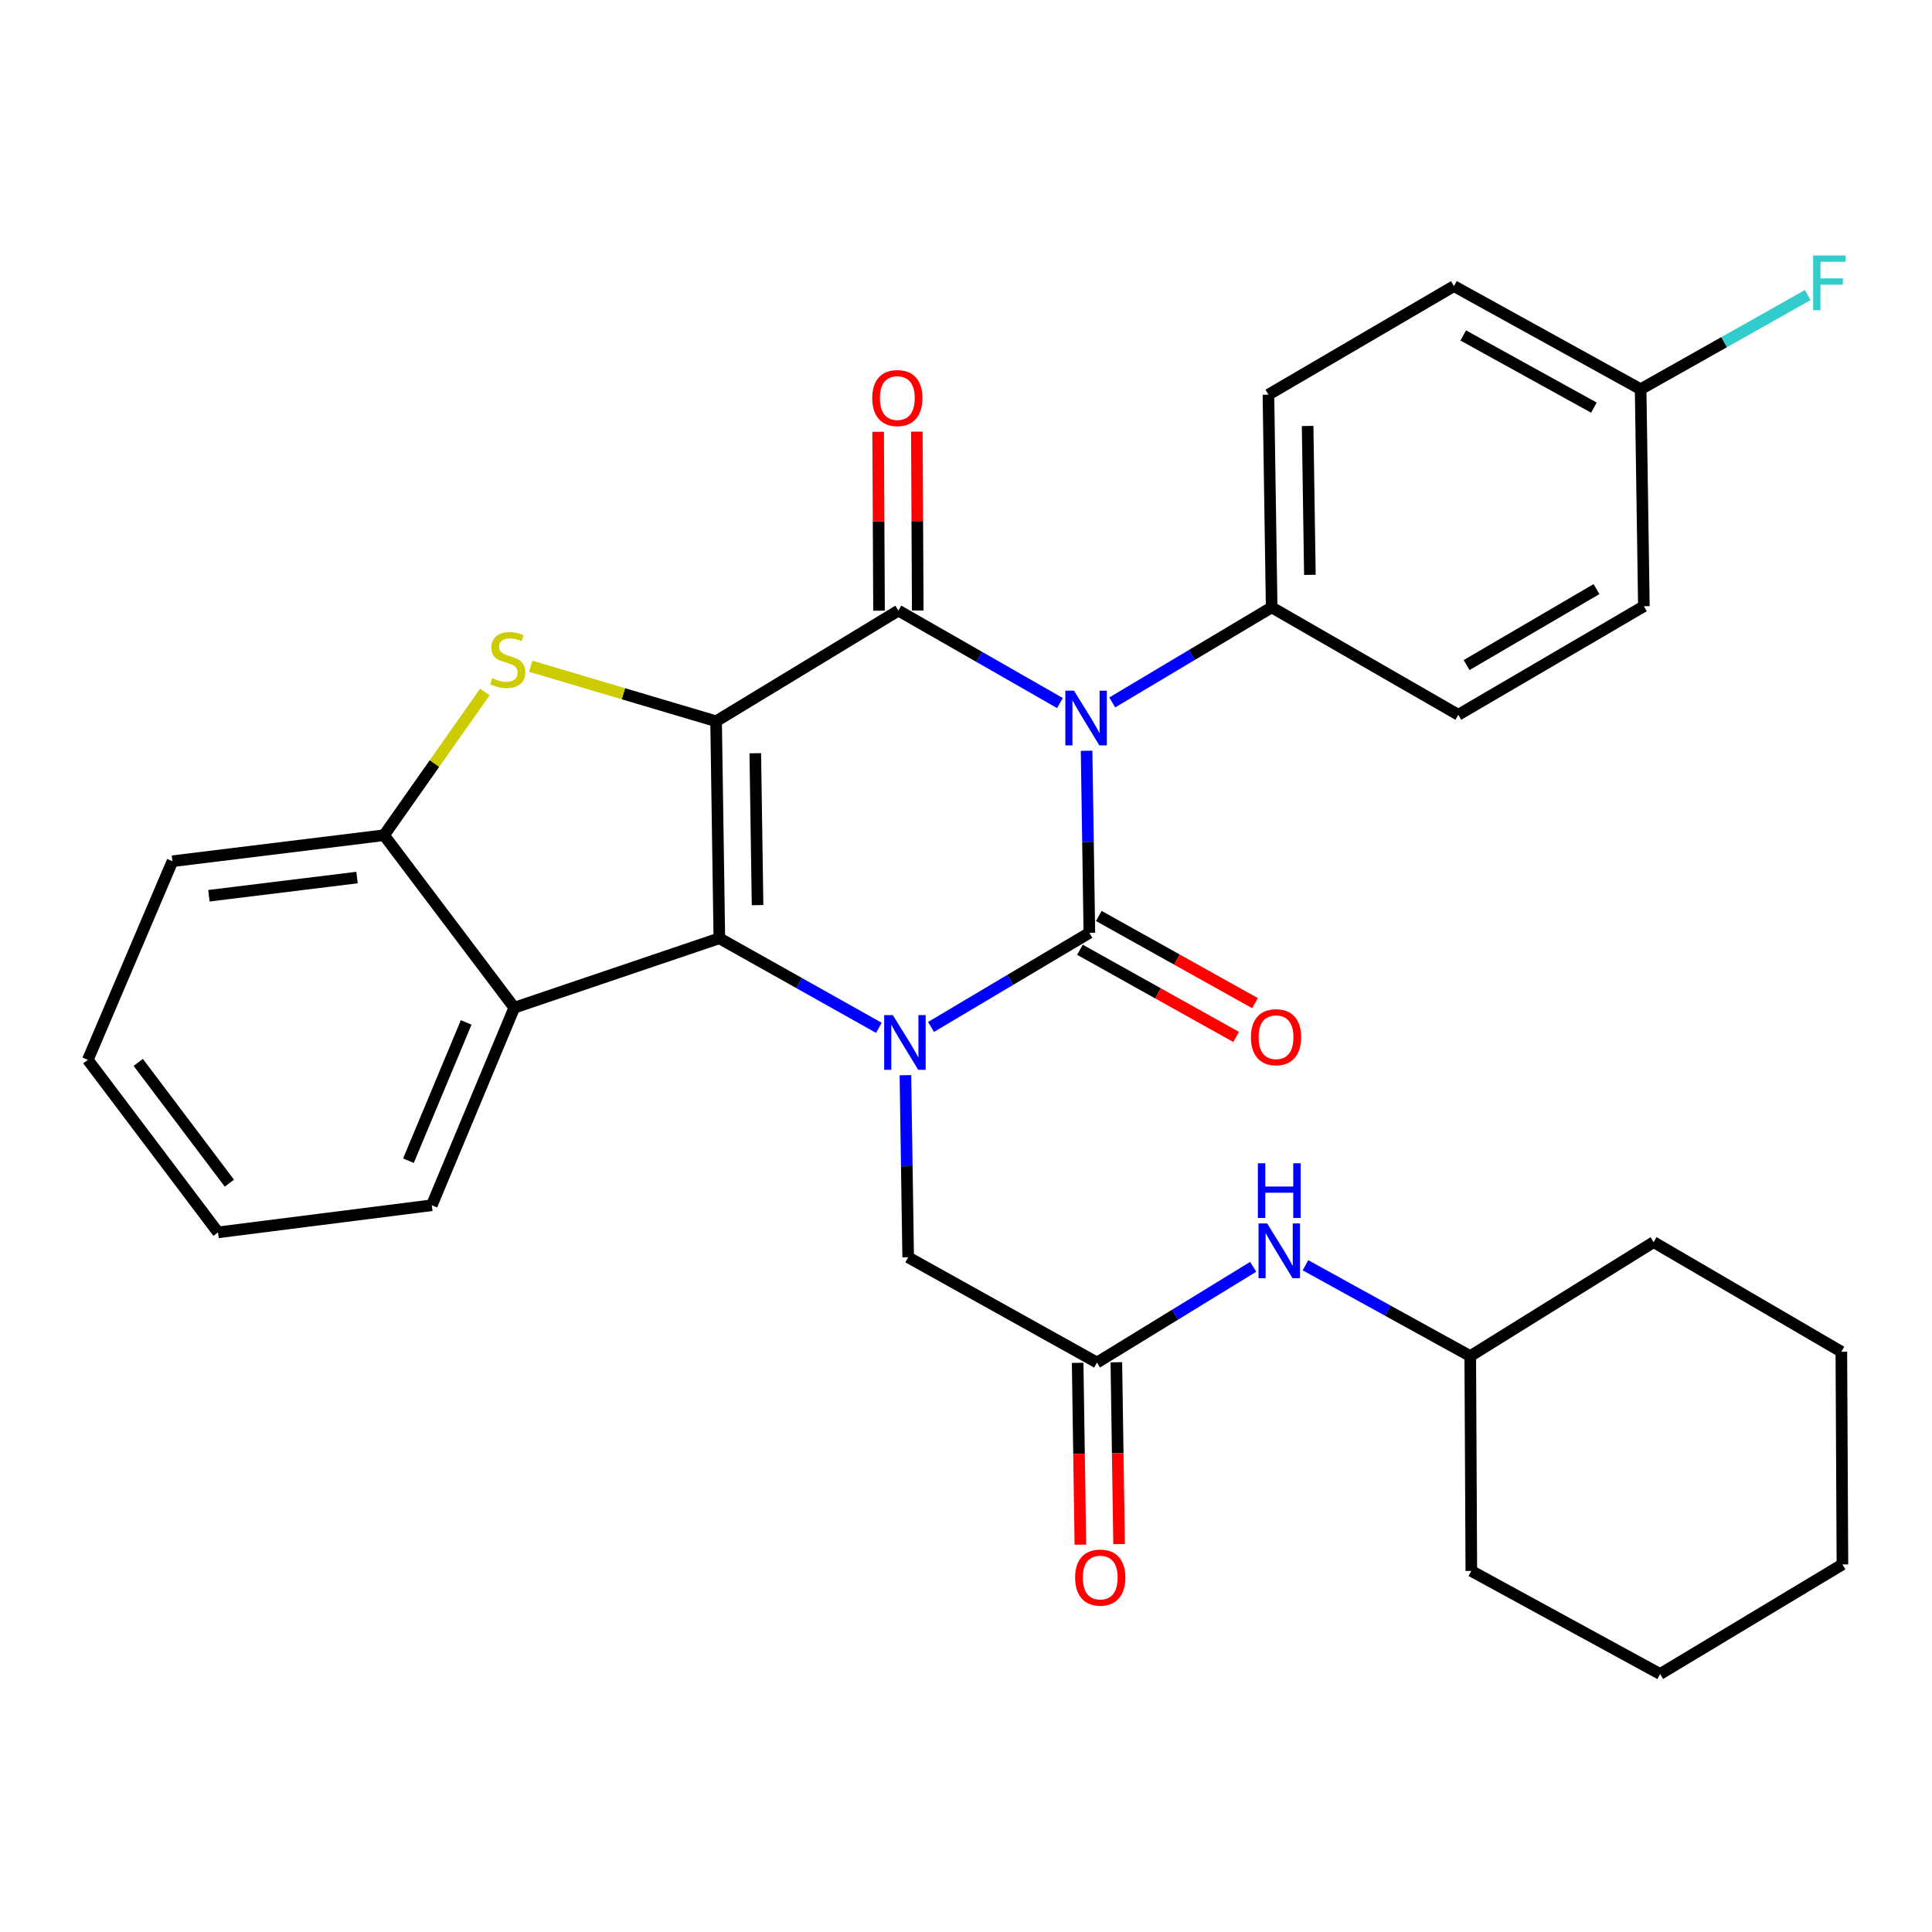 <?xml version='1.0' encoding='iso-8859-1'?>
<svg version='1.1' baseProfile='full'
              xmlns='http://www.w3.org/2000/svg'
                      xmlns:rdkit='http://www.rdkit.org/xml'
                      xmlns:xlink='http://www.w3.org/1999/xlink'
                  xml:space='preserve'
width='1000px' height='1000px' viewBox='0 0 1000 1000'>
<!-- END OF HEADER -->
<rect style='opacity:1.0;fill:#FFFFFF;stroke:none' width='1000' height='1000' x='0' y='0'> </rect>
<path class='bond-3' d='M 370.65,373.321 L 372.331,485.642' style='fill:none;fill-rule:evenodd;stroke:#000000;stroke-width:6px;stroke-linecap:butt;stroke-linejoin:miter;stroke-opacity:1' />
<path class='bond-3' d='M 390.937,389.87 L 392.114,468.494' style='fill:none;fill-rule:evenodd;stroke:#000000;stroke-width:6px;stroke-linecap:butt;stroke-linejoin:miter;stroke-opacity:1' />
<path class='bond-4' d='M 370.65,373.321 L 465.004,316.048' style='fill:none;fill-rule:evenodd;stroke:#000000;stroke-width:6px;stroke-linecap:butt;stroke-linejoin:miter;stroke-opacity:1' />
<path class='bond-5' d='M 370.65,373.321 L 322.673,359.084' style='fill:none;fill-rule:evenodd;stroke:#000000;stroke-width:6px;stroke-linecap:butt;stroke-linejoin:miter;stroke-opacity:1' />
<path class='bond-5' d='M 322.673,359.084 L 274.697,344.846' style='fill:none;fill-rule:evenodd;stroke:#CCCC00;stroke-width:6px;stroke-linecap:butt;stroke-linejoin:miter;stroke-opacity:1' />
<path class='bond-0' d='M 548.624,363.904 L 506.814,339.976' style='fill:none;fill-rule:evenodd;stroke:#0000FF;stroke-width:6px;stroke-linecap:butt;stroke-linejoin:miter;stroke-opacity:1' />
<path class='bond-0' d='M 506.814,339.976 L 465.004,316.048' style='fill:none;fill-rule:evenodd;stroke:#000000;stroke-width:6px;stroke-linecap:butt;stroke-linejoin:miter;stroke-opacity:1' />
<path class='bond-1' d='M 562.42,388.592 L 563.137,435.72' style='fill:none;fill-rule:evenodd;stroke:#0000FF;stroke-width:6px;stroke-linecap:butt;stroke-linejoin:miter;stroke-opacity:1' />
<path class='bond-1' d='M 563.137,435.72 L 563.855,482.848' style='fill:none;fill-rule:evenodd;stroke:#000000;stroke-width:6px;stroke-linecap:butt;stroke-linejoin:miter;stroke-opacity:1' />
<path class='bond-8' d='M 575.698,363.578 L 616.953,338.973' style='fill:none;fill-rule:evenodd;stroke:#0000FF;stroke-width:6px;stroke-linecap:butt;stroke-linejoin:miter;stroke-opacity:1' />
<path class='bond-8' d='M 616.953,338.973 L 658.208,314.367' style='fill:none;fill-rule:evenodd;stroke:#000000;stroke-width:6px;stroke-linecap:butt;stroke-linejoin:miter;stroke-opacity:1' />
<path class='bond-11' d='M 558.972,491.596 L 599.396,514.158' style='fill:none;fill-rule:evenodd;stroke:#000000;stroke-width:6px;stroke-linecap:butt;stroke-linejoin:miter;stroke-opacity:1' />
<path class='bond-11' d='M 599.396,514.158 L 639.819,536.719' style='fill:none;fill-rule:evenodd;stroke:#FF0000;stroke-width:6px;stroke-linecap:butt;stroke-linejoin:miter;stroke-opacity:1' />
<path class='bond-11' d='M 568.737,474.1 L 609.161,496.661' style='fill:none;fill-rule:evenodd;stroke:#000000;stroke-width:6px;stroke-linecap:butt;stroke-linejoin:miter;stroke-opacity:1' />
<path class='bond-11' d='M 609.161,496.661 L 649.585,519.223' style='fill:none;fill-rule:evenodd;stroke:#FF0000;stroke-width:6px;stroke-linecap:butt;stroke-linejoin:miter;stroke-opacity:1' />
<path class='bond-32' d='M 563.855,482.848 L 522.879,507.196' style='fill:none;fill-rule:evenodd;stroke:#000000;stroke-width:6px;stroke-linecap:butt;stroke-linejoin:miter;stroke-opacity:1' />
<path class='bond-32' d='M 522.879,507.196 L 481.904,531.544' style='fill:none;fill-rule:evenodd;stroke:#0000FF;stroke-width:6px;stroke-linecap:butt;stroke-linejoin:miter;stroke-opacity:1' />
<path class='bond-2' d='M 454.894,531.999 L 413.612,508.821' style='fill:none;fill-rule:evenodd;stroke:#0000FF;stroke-width:6px;stroke-linecap:butt;stroke-linejoin:miter;stroke-opacity:1' />
<path class='bond-2' d='M 413.612,508.821 L 372.331,485.642' style='fill:none;fill-rule:evenodd;stroke:#000000;stroke-width:6px;stroke-linecap:butt;stroke-linejoin:miter;stroke-opacity:1' />
<path class='bond-9' d='M 468.644,556.516 L 469.356,603.65' style='fill:none;fill-rule:evenodd;stroke:#0000FF;stroke-width:6px;stroke-linecap:butt;stroke-linejoin:miter;stroke-opacity:1' />
<path class='bond-9' d='M 469.356,603.65 L 470.069,650.783' style='fill:none;fill-rule:evenodd;stroke:#000000;stroke-width:6px;stroke-linecap:butt;stroke-linejoin:miter;stroke-opacity:1' />
<path class='bond-6' d='M 372.331,485.642 L 266.188,521.587' style='fill:none;fill-rule:evenodd;stroke:#000000;stroke-width:6px;stroke-linecap:butt;stroke-linejoin:miter;stroke-opacity:1' />
<path class='bond-12' d='M 475.022,315.998 L 474.793,269.707' style='fill:none;fill-rule:evenodd;stroke:#000000;stroke-width:6px;stroke-linecap:butt;stroke-linejoin:miter;stroke-opacity:1' />
<path class='bond-12' d='M 474.793,269.707 L 474.563,223.417' style='fill:none;fill-rule:evenodd;stroke:#FF0000;stroke-width:6px;stroke-linecap:butt;stroke-linejoin:miter;stroke-opacity:1' />
<path class='bond-12' d='M 454.985,316.098 L 454.756,269.807' style='fill:none;fill-rule:evenodd;stroke:#000000;stroke-width:6px;stroke-linecap:butt;stroke-linejoin:miter;stroke-opacity:1' />
<path class='bond-12' d='M 454.756,269.807 L 454.526,223.516' style='fill:none;fill-rule:evenodd;stroke:#FF0000;stroke-width:6px;stroke-linecap:butt;stroke-linejoin:miter;stroke-opacity:1' />
<path class='bond-7' d='M 250.943,358.176 L 224.864,395.243' style='fill:none;fill-rule:evenodd;stroke:#CCCC00;stroke-width:6px;stroke-linecap:butt;stroke-linejoin:miter;stroke-opacity:1' />
<path class='bond-7' d='M 224.864,395.243 L 198.785,432.309' style='fill:none;fill-rule:evenodd;stroke:#000000;stroke-width:6px;stroke-linecap:butt;stroke-linejoin:miter;stroke-opacity:1' />
<path class='bond-21' d='M 266.188,521.587 L 223.498,623.833' style='fill:none;fill-rule:evenodd;stroke:#000000;stroke-width:6px;stroke-linecap:butt;stroke-linejoin:miter;stroke-opacity:1' />
<path class='bond-21' d='M 241.294,529.203 L 211.411,600.776' style='fill:none;fill-rule:evenodd;stroke:#000000;stroke-width:6px;stroke-linecap:butt;stroke-linejoin:miter;stroke-opacity:1' />
<path class='bond-31' d='M 266.188,521.587 L 198.785,432.309' style='fill:none;fill-rule:evenodd;stroke:#000000;stroke-width:6px;stroke-linecap:butt;stroke-linejoin:miter;stroke-opacity:1' />
<path class='bond-23' d='M 198.785,432.309 L 89.258,445.768' style='fill:none;fill-rule:evenodd;stroke:#000000;stroke-width:6px;stroke-linecap:butt;stroke-linejoin:miter;stroke-opacity:1' />
<path class='bond-23' d='M 184.8,454.216 L 108.131,463.637' style='fill:none;fill-rule:evenodd;stroke:#000000;stroke-width:6px;stroke-linecap:butt;stroke-linejoin:miter;stroke-opacity:1' />
<path class='bond-15' d='M 658.208,314.367 L 656.538,204.273' style='fill:none;fill-rule:evenodd;stroke:#000000;stroke-width:6px;stroke-linecap:butt;stroke-linejoin:miter;stroke-opacity:1' />
<path class='bond-15' d='M 677.993,297.549 L 676.824,220.483' style='fill:none;fill-rule:evenodd;stroke:#000000;stroke-width:6px;stroke-linecap:butt;stroke-linejoin:miter;stroke-opacity:1' />
<path class='bond-16' d='M 658.208,314.367 L 754.811,369.971' style='fill:none;fill-rule:evenodd;stroke:#000000;stroke-width:6px;stroke-linecap:butt;stroke-linejoin:miter;stroke-opacity:1' />
<path class='bond-10' d='M 470.069,650.783 L 567.806,705.251' style='fill:none;fill-rule:evenodd;stroke:#000000;stroke-width:6px;stroke-linecap:butt;stroke-linejoin:miter;stroke-opacity:1' />
<path class='bond-13' d='M 567.806,705.251 L 608.224,680.476' style='fill:none;fill-rule:evenodd;stroke:#000000;stroke-width:6px;stroke-linecap:butt;stroke-linejoin:miter;stroke-opacity:1' />
<path class='bond-13' d='M 608.224,680.476 L 648.643,655.701' style='fill:none;fill-rule:evenodd;stroke:#0000FF;stroke-width:6px;stroke-linecap:butt;stroke-linejoin:miter;stroke-opacity:1' />
<path class='bond-14' d='M 557.789,705.402 L 558.495,752.461' style='fill:none;fill-rule:evenodd;stroke:#000000;stroke-width:6px;stroke-linecap:butt;stroke-linejoin:miter;stroke-opacity:1' />
<path class='bond-14' d='M 558.495,752.461 L 559.202,799.52' style='fill:none;fill-rule:evenodd;stroke:#FF0000;stroke-width:6px;stroke-linecap:butt;stroke-linejoin:miter;stroke-opacity:1' />
<path class='bond-14' d='M 577.824,705.101 L 578.53,752.16' style='fill:none;fill-rule:evenodd;stroke:#000000;stroke-width:6px;stroke-linecap:butt;stroke-linejoin:miter;stroke-opacity:1' />
<path class='bond-14' d='M 578.53,752.16 L 579.237,799.219' style='fill:none;fill-rule:evenodd;stroke:#FF0000;stroke-width:6px;stroke-linecap:butt;stroke-linejoin:miter;stroke-opacity:1' />
<path class='bond-22' d='M 675.711,654.897 L 718.355,678.405' style='fill:none;fill-rule:evenodd;stroke:#0000FF;stroke-width:6px;stroke-linecap:butt;stroke-linejoin:miter;stroke-opacity:1' />
<path class='bond-22' d='M 718.355,678.405 L 761,701.912' style='fill:none;fill-rule:evenodd;stroke:#000000;stroke-width:6px;stroke-linecap:butt;stroke-linejoin:miter;stroke-opacity:1' />
<path class='bond-18' d='M 656.538,204.273 L 752.562,148.09' style='fill:none;fill-rule:evenodd;stroke:#000000;stroke-width:6px;stroke-linecap:butt;stroke-linejoin:miter;stroke-opacity:1' />
<path class='bond-19' d='M 754.811,369.971 L 850.867,313.788' style='fill:none;fill-rule:evenodd;stroke:#000000;stroke-width:6px;stroke-linecap:butt;stroke-linejoin:miter;stroke-opacity:1' />
<path class='bond-19' d='M 759.103,344.247 L 826.343,304.919' style='fill:none;fill-rule:evenodd;stroke:#000000;stroke-width:6px;stroke-linecap:butt;stroke-linejoin:miter;stroke-opacity:1' />
<path class='bond-17' d='M 849.187,201.457 L 850.867,313.788' style='fill:none;fill-rule:evenodd;stroke:#000000;stroke-width:6px;stroke-linecap:butt;stroke-linejoin:miter;stroke-opacity:1' />
<path class='bond-20' d='M 849.187,201.457 L 892.427,177.095' style='fill:none;fill-rule:evenodd;stroke:#000000;stroke-width:6px;stroke-linecap:butt;stroke-linejoin:miter;stroke-opacity:1' />
<path class='bond-20' d='M 892.427,177.095 L 935.667,152.733' style='fill:none;fill-rule:evenodd;stroke:#33CCCC;stroke-width:6px;stroke-linecap:butt;stroke-linejoin:miter;stroke-opacity:1' />
<path class='bond-34' d='M 849.187,201.457 L 752.562,148.09' style='fill:none;fill-rule:evenodd;stroke:#000000;stroke-width:6px;stroke-linecap:butt;stroke-linejoin:miter;stroke-opacity:1' />
<path class='bond-34' d='M 825.005,210.992 L 757.368,173.635' style='fill:none;fill-rule:evenodd;stroke:#000000;stroke-width:6px;stroke-linecap:butt;stroke-linejoin:miter;stroke-opacity:1' />
<path class='bond-26' d='M 223.498,623.833 L 112.847,637.87' style='fill:none;fill-rule:evenodd;stroke:#000000;stroke-width:6px;stroke-linecap:butt;stroke-linejoin:miter;stroke-opacity:1' />
<path class='bond-24' d='M 761,701.912 L 761.556,813.119' style='fill:none;fill-rule:evenodd;stroke:#000000;stroke-width:6px;stroke-linecap:butt;stroke-linejoin:miter;stroke-opacity:1' />
<path class='bond-25' d='M 761,701.912 L 855.91,642.924' style='fill:none;fill-rule:evenodd;stroke:#000000;stroke-width:6px;stroke-linecap:butt;stroke-linejoin:miter;stroke-opacity:1' />
<path class='bond-27' d='M 89.258,445.768 L 45.455,548.57' style='fill:none;fill-rule:evenodd;stroke:#000000;stroke-width:6px;stroke-linecap:butt;stroke-linejoin:miter;stroke-opacity:1' />
<path class='bond-28' d='M 761.556,813.119 L 859.283,866.463' style='fill:none;fill-rule:evenodd;stroke:#000000;stroke-width:6px;stroke-linecap:butt;stroke-linejoin:miter;stroke-opacity:1' />
<path class='bond-29' d='M 855.91,642.924 L 953.08,699.652' style='fill:none;fill-rule:evenodd;stroke:#000000;stroke-width:6px;stroke-linecap:butt;stroke-linejoin:miter;stroke-opacity:1' />
<path class='bond-33' d='M 112.847,637.87 L 45.455,548.57' style='fill:none;fill-rule:evenodd;stroke:#000000;stroke-width:6px;stroke-linecap:butt;stroke-linejoin:miter;stroke-opacity:1' />
<path class='bond-33' d='M 118.732,612.405 L 71.557,549.895' style='fill:none;fill-rule:evenodd;stroke:#000000;stroke-width:6px;stroke-linecap:butt;stroke-linejoin:miter;stroke-opacity:1' />
<path class='bond-35' d='M 859.283,866.463 L 953.637,809.735' style='fill:none;fill-rule:evenodd;stroke:#000000;stroke-width:6px;stroke-linecap:butt;stroke-linejoin:miter;stroke-opacity:1' />
<path class='bond-30' d='M 953.08,699.652 L 953.637,809.735' style='fill:none;fill-rule:evenodd;stroke:#000000;stroke-width:6px;stroke-linecap:butt;stroke-linejoin:miter;stroke-opacity:1' />
<path  class='atom-1' d='M 555.902 357.492
L 565.182 372.492
Q 566.102 373.972, 567.582 376.652
Q 569.062 379.332, 569.142 379.492
L 569.142 357.492
L 572.902 357.492
L 572.902 385.812
L 569.022 385.812
L 559.062 369.412
Q 557.902 367.492, 556.662 365.292
Q 555.462 363.092, 555.102 362.412
L 555.102 385.812
L 551.422 385.812
L 551.422 357.492
L 555.902 357.492
' fill='#0000FF'/>
<path  class='atom-3' d='M 462.128 525.416
L 471.408 540.416
Q 472.328 541.896, 473.808 544.576
Q 475.288 547.256, 475.368 547.416
L 475.368 525.416
L 479.128 525.416
L 479.128 553.736
L 475.248 553.736
L 465.288 537.336
Q 464.128 535.416, 462.888 533.216
Q 461.688 531.016, 461.328 530.336
L 461.328 553.736
L 457.648 553.736
L 457.648 525.416
L 462.128 525.416
' fill='#0000FF'/>
<path  class='atom-6' d='M 254.804 351.037
Q 255.124 351.157, 256.444 351.717
Q 257.764 352.277, 259.204 352.637
Q 260.684 352.957, 262.124 352.957
Q 264.804 352.957, 266.364 351.677
Q 267.924 350.357, 267.924 348.077
Q 267.924 346.517, 267.124 345.557
Q 266.364 344.597, 265.164 344.077
Q 263.964 343.557, 261.964 342.957
Q 259.444 342.197, 257.924 341.477
Q 256.444 340.757, 255.364 339.237
Q 254.324 337.717, 254.324 335.157
Q 254.324 331.597, 256.724 329.397
Q 259.164 327.197, 263.964 327.197
Q 267.244 327.197, 270.964 328.757
L 270.044 331.837
Q 266.644 330.437, 264.084 330.437
Q 261.324 330.437, 259.804 331.597
Q 258.284 332.717, 258.324 334.677
Q 258.324 336.197, 259.084 337.117
Q 259.884 338.037, 261.004 338.557
Q 262.164 339.077, 264.084 339.677
Q 266.644 340.477, 268.164 341.277
Q 269.684 342.077, 270.764 343.717
Q 271.884 345.317, 271.884 348.077
Q 271.884 351.997, 269.244 354.117
Q 266.644 356.197, 262.284 356.197
Q 259.764 356.197, 257.844 355.637
Q 255.964 355.117, 253.724 354.197
L 254.804 351.037
' fill='#CCCC00'/>
<path  class='atom-12' d='M 647.468 536.851
Q 647.468 530.051, 650.828 526.251
Q 654.188 522.451, 660.468 522.451
Q 666.748 522.451, 670.108 526.251
Q 673.468 530.051, 673.468 536.851
Q 673.468 543.731, 670.068 547.651
Q 666.668 551.531, 660.468 551.531
Q 654.228 551.531, 650.828 547.651
Q 647.468 543.771, 647.468 536.851
M 660.468 548.331
Q 664.788 548.331, 667.108 545.451
Q 669.468 542.531, 669.468 536.851
Q 669.468 531.291, 667.108 528.491
Q 664.788 525.651, 660.468 525.651
Q 656.148 525.651, 653.788 528.451
Q 651.468 531.251, 651.468 536.851
Q 651.468 542.571, 653.788 545.451
Q 656.148 548.331, 660.468 548.331
' fill='#FF0000'/>
<path  class='atom-13' d='M 451.458 206.034
Q 451.458 199.234, 454.818 195.434
Q 458.178 191.634, 464.458 191.634
Q 470.738 191.634, 474.098 195.434
Q 477.458 199.234, 477.458 206.034
Q 477.458 212.914, 474.058 216.834
Q 470.658 220.714, 464.458 220.714
Q 458.218 220.714, 454.818 216.834
Q 451.458 212.954, 451.458 206.034
M 464.458 217.514
Q 468.778 217.514, 471.098 214.634
Q 473.458 211.714, 473.458 206.034
Q 473.458 200.474, 471.098 197.674
Q 468.778 194.834, 464.458 194.834
Q 460.138 194.834, 457.778 197.634
Q 455.458 200.434, 455.458 206.034
Q 455.458 211.754, 457.778 214.634
Q 460.138 217.514, 464.458 217.514
' fill='#FF0000'/>
<path  class='atom-14' d='M 655.889 633.261
L 665.169 648.261
Q 666.089 649.741, 667.569 652.421
Q 669.049 655.101, 669.129 655.261
L 669.129 633.261
L 672.889 633.261
L 672.889 661.581
L 669.009 661.581
L 659.049 645.181
Q 657.889 643.261, 656.649 641.061
Q 655.449 638.861, 655.089 638.181
L 655.089 661.581
L 651.409 661.581
L 651.409 633.261
L 655.889 633.261
' fill='#0000FF'/>
<path  class='atom-14' d='M 651.069 602.109
L 654.909 602.109
L 654.909 614.149
L 669.389 614.149
L 669.389 602.109
L 673.229 602.109
L 673.229 630.429
L 669.389 630.429
L 669.389 617.349
L 654.909 617.349
L 654.909 630.429
L 651.069 630.429
L 651.069 602.109
' fill='#0000FF'/>
<path  class='atom-15' d='M 556.476 816.55
Q 556.476 809.75, 559.836 805.95
Q 563.196 802.15, 569.476 802.15
Q 575.756 802.15, 579.116 805.95
Q 582.476 809.75, 582.476 816.55
Q 582.476 823.43, 579.076 827.35
Q 575.676 831.23, 569.476 831.23
Q 563.236 831.23, 559.836 827.35
Q 556.476 823.47, 556.476 816.55
M 569.476 828.03
Q 573.796 828.03, 576.116 825.15
Q 578.476 822.23, 578.476 816.55
Q 578.476 810.99, 576.116 808.19
Q 573.796 805.35, 569.476 805.35
Q 565.156 805.35, 562.796 808.15
Q 560.476 810.95, 560.476 816.55
Q 560.476 822.27, 562.796 825.15
Q 565.156 828.03, 569.476 828.03
' fill='#FF0000'/>
<path  class='atom-21' d='M 938.471 132.249
L 955.311 132.249
L 955.311 135.489
L 942.271 135.489
L 942.271 144.089
L 953.871 144.089
L 953.871 147.369
L 942.271 147.369
L 942.271 160.569
L 938.471 160.569
L 938.471 132.249
' fill='#33CCCC'/>
</svg>
